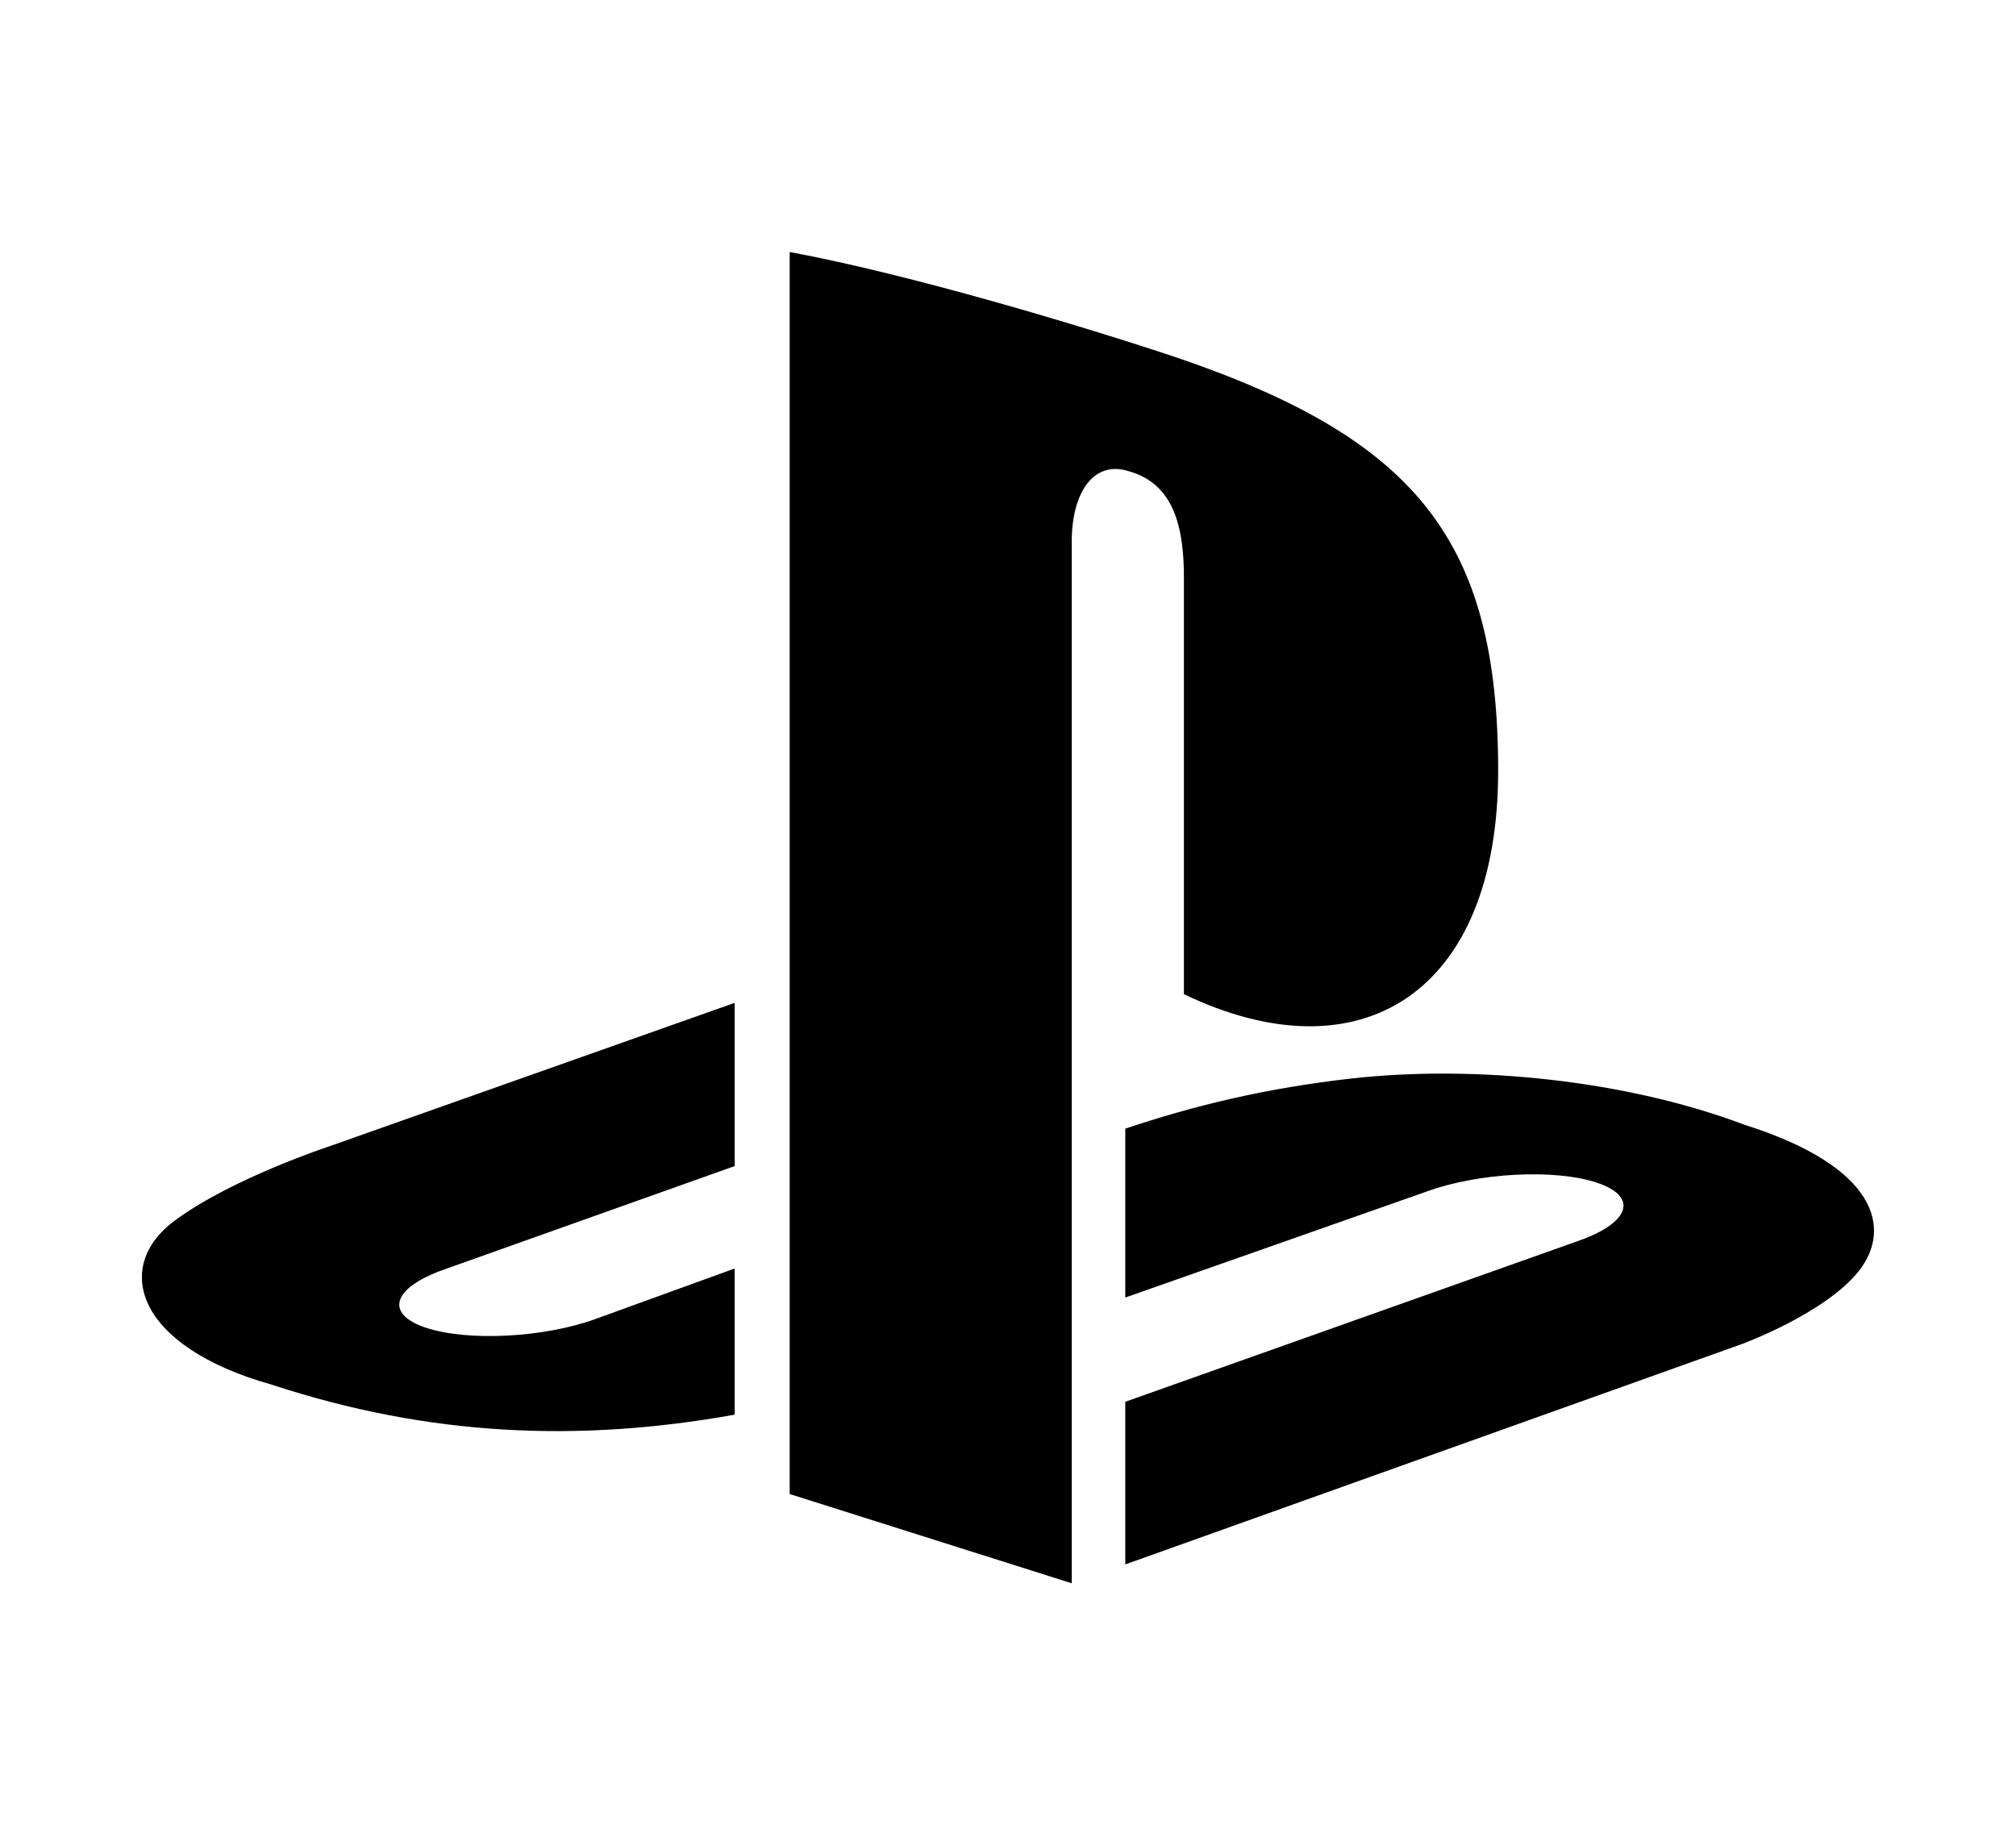 <svg width="142" height="130" viewBox="0 0 142 130" fill="none" xmlns="http://www.w3.org/2000/svg">
<g clip-path="url(#clip0_1023_408)">
<path d="M130.92 89.532C128.527 92.527 122.702 94.658 122.702 94.658L79.261 110.183V98.729L111.222 87.38C114.844 86.094 115.416 84.259 112.451 83.288C109.507 82.318 104.169 82.592 100.547 83.9L79.261 91.388V79.491C84.175 77.846 89.237 76.623 95.294 75.948C103.957 74.998 114.548 76.074 122.872 79.217C132.233 82.17 133.292 86.537 130.92 89.532ZM83.391 70.02V40.7C83.391 37.262 82.755 34.098 79.515 33.191C77.037 32.389 75.491 34.688 75.491 38.127V111.512L55.623 105.226V17.75C64.074 19.311 76.38 23.002 82.989 25.217C99.827 30.976 105.525 38.148 105.525 54.284C105.525 69.999 95.782 75.969 83.391 70.02ZM19.15 97.527C9.534 94.827 7.925 89.195 12.309 85.967C16.355 82.972 23.259 80.715 23.259 80.715L51.747 70.632V82.128L31.244 89.427C27.622 90.713 27.072 92.548 30.016 93.519C32.96 94.489 38.297 94.215 41.919 92.907L51.747 89.342V99.636C40.818 101.598 30.27 101.176 19.15 97.527Z" fill="black"/>
</g>
<defs>
<clipPath id="clip0_1023_408">
<rect width="122" height="108" fill="white" transform="translate(10 11)"/>
</clipPath>
</defs>
</svg>

